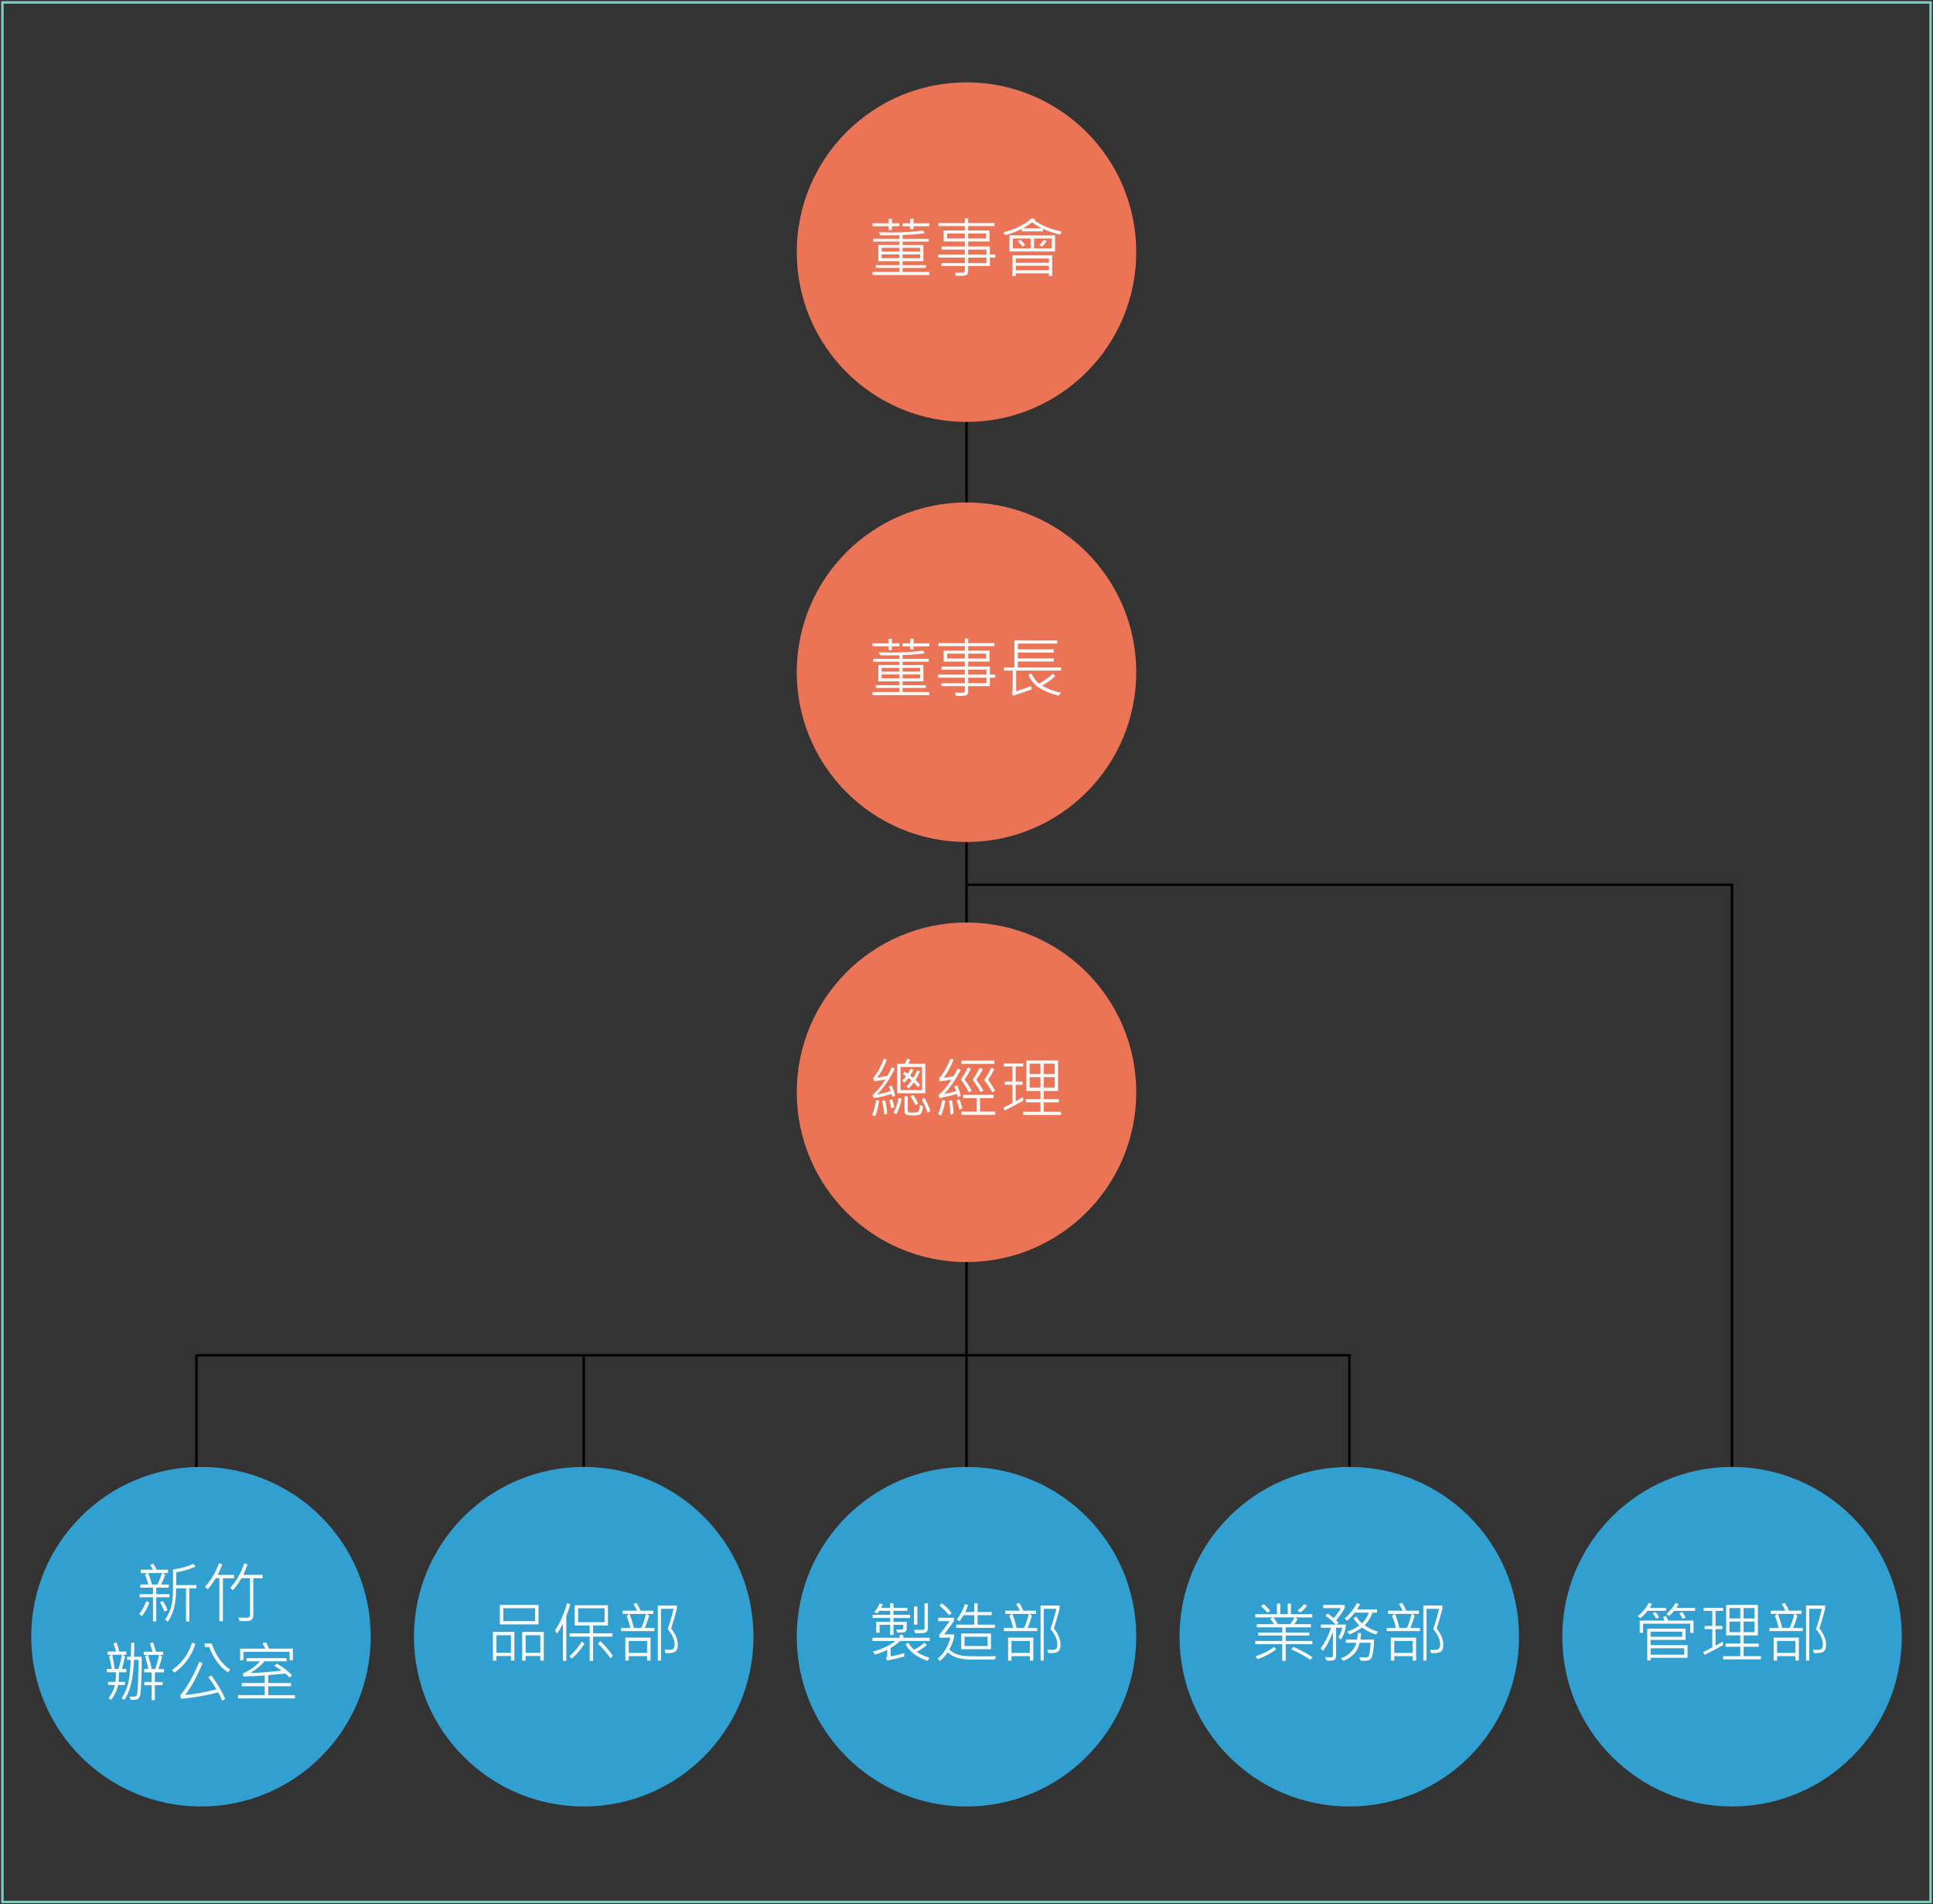 <?xml version="1.0" encoding="utf-8"?>
<!-- Generator: Adobe Illustrator 16.0.0, SVG Export Plug-In . SVG Version: 6.00 Build 0)  -->
<!DOCTYPE svg PUBLIC "-//W3C//DTD SVG 1.1//EN" "http://www.w3.org/Graphics/SVG/1.1/DTD/svg11.dtd">
<svg version="1.1" id="圖層_1" xmlns="http://www.w3.org/2000/svg" xmlns:xlink="http://www.w3.org/1999/xlink" x="0px" y="0px"
	 width="800px" height="788px" viewBox="0 0 800 788" enable-background="new 0 0 800 788" xml:space="preserve">
<rect x="0" y="0" width="800" height="788" fill="#333333" stroke="none"/>
<line fill="none" stroke="#000000" stroke-miterlimit="10" x1="81.3" y1="560.5" x2="81.3" y2="628.5"/>
<line fill="none" stroke="#000000" stroke-miterlimit="10" x1="241.585" y1="560.783" x2="241.585" y2="616.5"/>
<line fill="none" stroke="#000000" stroke-miterlimit="10" x1="558.456" y1="560.783" x2="558.456" y2="633.5"/>
<line fill="none" stroke="#000000" stroke-miterlimit="10" x1="716.829" y1="366.501" x2="716.829" y2="628.5"/>
<line fill="none" stroke="#000000" stroke-miterlimit="10" x1="400" y1="124.333" x2="400" y2="624.5"/>
<line fill="none" stroke="#000000" stroke-miterlimit="10" x1="81.3" y1="560.783" x2="559.095" y2="560.783"/>
<circle fill="#EB7356" cx="400" cy="104.328" r="70.253"/>
<g>
	<path fill="#F7F8F8" d="M372.234,93.625h-3.096v1.554h-1.365v-1.554h-6.666v-1.248h6.666v-1.885h1.365v1.885h3.096V93.625z
		 M384.665,113.809h-23.557v-1.288h11.072v-1.66h-9.707v-1.169h9.707v-1.593h-8.671v-6.772h8.671v-1.341h-10.82v-1.195h10.82V97.33
		c-1.434,0.036-3.059,0.054-4.873,0.054c-1.193,0-2.209-0.009-3.041-0.027l-0.545-1.262c1.888,0.054,3.621,0.08,5.205,0.08
		c4.799,0,9.189-0.261,13.173-0.784l0.6,1.168c-3.438,0.407-6.479,0.633-9.136,0.677v1.554h10.82v1.195h-10.82v1.368h8.604v6.746
		h-8.604v1.593h9.601v1.169h-9.601v1.66h11.102V113.809z M372.182,104.062v-1.514h-7.29v1.514H372.182z M372.182,106.811v-1.541
		h-7.29v1.541H372.182z M384.637,93.625h-6.56v1.222h-1.436v-1.222h-3.188v-1.248h3.188v-1.885h1.436v1.885h6.56V93.625z
		 M380.772,104.062v-1.514h-7.21v1.514H380.772z M380.772,106.837v-1.567h-7.21v1.567H380.772z"/>
	<path fill="#F7F8F8" d="M411.912,106.599h-2.23v3.479h-8.977v2.23c0,0.717-0.225,1.208-0.671,1.474
		c-0.446,0.266-1.409,0.398-2.888,0.398c-0.486,0-0.987-0.017-1.5-0.053l-0.452-1.301l3.426-0.026c0.47,0,0.704-0.244,0.704-0.73
		v-1.992h-9.654v-1.222h9.654v-2.257h-11.127v-1.302h11.127v-2.018h-9.654v-1.301h9.654v-2.02h-8.791v-4.594h8.791v-1.819h-10.929
		v-1.249h10.929v-1.912h1.381v1.912h10.875v1.249h-10.875v1.819h8.816v4.594h-8.816v2.02h8.977v3.319h2.23V106.599L411.912,106.599z
		 M399.324,98.658V96.64h-7.343v2.018H399.324z M408.074,98.658V96.64h-7.369v2.018H408.074z M408.246,105.297v-2.018h-7.541v2.018
		H408.246z M408.246,108.856v-2.257h-7.541v2.257H408.246z"/>
	<path fill="#F7F8F8" d="M439.345,95.803l-0.599,1.301c-2.938-0.708-5.303-1.514-7.091-2.417v1.062h-8.79v-1.035
		c-1.922,1-4.205,1.881-6.854,2.642l-0.729-1.235c4.868-1.257,8.773-3.205,11.727-5.842l1.566,0.464
		c-0.195,0.195-0.338,0.332-0.426,0.412C431,93.297,434.732,94.847,439.345,95.803z M436.664,104.062H417.78v-6.679h18.884V104.062z
		 M435.467,114.233H434.1v-1.142H420.45v1.142h-1.437v-8.591h16.451L435.467,114.233L435.467,114.233z M426.518,102.761v-4.076
		h-7.343v4.076H426.518z M434.1,108.723v-1.766H420.45v1.766H434.1z M434.1,111.791v-1.82H420.45v1.82H434.1z M424.26,101.38
		l-1.008,0.757c-0.604-0.806-1.284-1.576-2.047-2.311l1.035-0.677C422.994,99.751,423.666,100.494,424.26,101.38z M431.006,94.436
		c-1.381-0.717-2.678-1.523-3.891-2.417c-1.188,0.912-2.404,1.718-3.652,2.417H431.006z M435.269,102.761v-4.076h-7.314v4.076
		H435.269z M433.209,99.72c-0.627,0.93-1.31,1.726-2.045,2.391l-1.063-0.757c0.734-0.576,1.394-1.275,1.969-2.099L433.209,99.72z"/>
</g>
<g>
	<circle fill="#EB7356" cx="400" cy="278.148" r="70.253"/>
	<g>
		<path fill="#F7F8F8" d="M372.234,267.446h-3.096V269h-1.365v-1.554h-6.666v-1.248h6.666v-1.886h1.365v1.886h3.096V267.446z
			 M384.665,287.629h-23.557v-1.288h11.072v-1.66h-9.707v-1.168h9.707v-1.594h-8.671v-6.771h8.671v-1.341h-10.82v-1.195h10.82
			v-1.461c-1.434,0.035-3.059,0.053-4.873,0.053c-1.193,0-2.209-0.009-3.041-0.027l-0.545-1.261
			c1.888,0.053,3.621,0.079,5.205,0.079c4.799,0,9.189-0.261,13.173-0.783l0.6,1.168c-3.438,0.407-6.479,0.633-9.136,0.677v1.554
			h10.82v1.195h-10.82v1.368h8.604v6.745h-8.604v1.594h9.601v1.168h-9.601v1.66h11.102V287.629z M372.182,277.883v-1.515h-7.29
			v1.515H372.182z M372.182,280.632v-1.541h-7.29v1.541H372.182z M384.637,267.446h-6.56v1.222h-1.436v-1.222h-3.188v-1.248h3.188
			v-1.886h1.436v1.886h6.56V267.446z M380.772,277.883v-1.515h-7.21v1.515H380.772z M380.772,280.659v-1.567h-7.21v1.567H380.772z"
			/>
		<path fill="#F7F8F8" d="M411.912,280.419h-2.23v3.479h-8.977v2.231c0,0.718-0.225,1.208-0.671,1.475
			c-0.446,0.265-1.409,0.398-2.888,0.398c-0.486,0-0.987-0.018-1.5-0.053l-0.452-1.301l3.426-0.026c0.47,0,0.704-0.243,0.704-0.731
			v-1.992h-9.654v-1.222h9.654v-2.257h-11.127v-1.301h11.127V277.1h-9.654v-1.301h9.654v-2.019h-8.791v-4.594h8.791v-1.819h-10.929
			v-1.249h10.929v-1.912h1.381v1.912h10.875v1.249h-10.875v1.819h8.816v4.594h-8.816v2.019h8.977v3.319h2.23V280.419
			L411.912,280.419z M399.324,272.479v-2.018h-7.343v2.018H399.324z M408.074,272.479v-2.018h-7.369v2.018H408.074z
			 M408.246,279.118V277.1h-7.541v2.018H408.246z M408.246,282.676v-2.257h-7.541v2.257H408.246z"/>
		<path fill="#F7F8F8" d="M439.16,277.484h-18.604v8.485c1.777-0.514,3.827-1.204,6.146-2.072l0.332,1.355
			c-2.779,1.044-5.395,1.916-7.834,2.615l-0.521-1.434c0.293-0.15,0.438-0.363,0.438-0.637v-8.313h-3.625v-1.314h4.327v-11.194
			h17.729v1.328h-16.276v2.39h14.847v1.341h-14.847v2.39h14.847v1.301h-14.847v2.444h17.888V277.484L439.16,277.484z
			 M439.026,286.567l-0.8,1.301c-2.938-0.699-5.495-1.69-7.675-2.974c-2.178-1.283-3.833-3.165-4.967-5.644l1.248-0.57
			c0.982,1.876,2.055,3.262,3.214,4.155c1.866-0.974,3.763-2.323,5.685-4.049l1.034,0.929c-1.28,1.266-3.099,2.599-5.441,3.997
			C433.521,284.996,436.086,285.948,439.026,286.567z"/>
	</g>
</g>
<g>
	<circle fill="#EB7356" cx="400" cy="451.968" r="70.253"/>
	<g>
		<path fill="#F7F8F8" d="M363.855,455.434c-0.318,2.329-0.847,4.479-1.58,6.44l-1.303-0.451c0.778-2.099,1.299-4.195,1.556-6.294
			L363.855,455.434z M370.496,453.455l-1.144,0.426c-0.069-0.311-0.197-0.708-0.386-1.195c-2.521,0.779-4.979,1.358-7.369,1.739
			l-0.489-1.328c1.886-1.594,3.646-3.729,5.283-6.413c-1.698,0.341-3.253,0.58-4.659,0.729l-0.427-1.301
			c1.699-1.938,3.195-4.639,4.488-8.087l1.248,0.386c-1.143,3.098-2.492,5.591-4.05,7.476c1.187-0.142,2.604-0.394,4.262-0.757
			c0.665-1.089,1.279-2.267,1.847-3.532l1.263,0.545c-2.268,4.598-4.714,8.152-7.345,10.68c1.56-0.239,3.396-0.7,5.513-1.382
			c-0.089-0.441-0.314-1.052-0.679-1.818l1.144-0.545C369.659,450.534,370.159,451.995,370.496,453.455z M367.176,460.879
			l-1.328,0.265c-0.018-1.638-0.292-3.514-0.821-5.63l1.286-0.292C366.8,456.931,367.086,458.815,367.176,460.879z M370.137,458.156
			l-1.272,0.438c-0.188-1.098-0.475-2.212-0.862-3.345l1.222-0.439C369.609,455.846,369.915,456.961,370.137,458.156z
			 M373.19,454.678c-0.574,2.629-1.313,4.74-2.204,6.333l-1.194-0.623c1.008-1.855,1.704-3.883,2.084-6.065L373.19,454.678z
			 M382.952,452.367h-11.646v-12.19h3.135c0.397-0.743,0.742-1.439,1.034-2.098l1.224,0.385c-0.223,0.646-0.476,1.218-0.757,1.713
			h7.012L382.952,452.367L382.952,452.367z M381.596,451.052v-9.547H372.7v9.547H381.596z M380.8,448.848l-0.811,1.014
			c-0.69-0.801-1.279-1.434-1.769-1.898c-0.674,0.84-1.381,1.637-2.125,2.39l-0.956-0.78c0.808-0.844,1.507-1.659,2.1-2.456
			c-0.424-0.442-0.832-0.783-1.223-1.022c-0.39,0.531-0.95,1.164-1.688,1.898l-0.929-0.876c0.434-0.394,0.96-0.987,1.58-1.793
			c-0.452-0.38-0.878-0.688-1.274-0.916l0.677-1.035c0.438,0.256,0.888,0.544,1.354,0.863c0.416-0.646,0.806-1.333,1.169-2.063
			l1.115,0.521c-0.268,0.606-0.691,1.382-1.274,2.311c0.406,0.313,0.806,0.643,1.194,0.995c0.608-0.938,1.182-1.996,1.713-3.172
			l1.089,0.49c-0.442,1.112-1.049,2.293-1.819,3.528C379.317,447.232,379.94,447.9,380.8,448.848z M382.021,457.771
			c-0.055,0.82-0.192,1.551-0.42,2.179c-0.226,0.629-0.556,1.056-0.987,1.282c-0.437,0.225-1.271,0.339-2.512,0.339
			c-1.673,0-2.72-0.135-3.14-0.396c-0.421-0.262-0.632-0.8-0.632-1.614v-5.944h1.382v6.095c0,0.301,0.163,0.482,0.491,0.544
			c0.328,0.063,0.872,0.093,1.633,0.093c1.063,0,1.73-0.087,2.005-0.258c0.274-0.174,0.48-0.517,0.618-1.029
			c0.137-0.514,0.224-1.147,0.259-1.908L382.021,457.771z M379.99,456.682l-1.145,0.546c-0.727-1.521-1.426-2.732-2.098-3.639
			l1.248-0.545C378.882,454.31,379.546,455.522,379.99,456.682z M385.047,459.644l-1.168,0.854
			c-0.549-1.735-1.341-3.576-2.376-5.523l1.114-0.811C383.671,456.188,384.482,458.015,385.047,459.644z"/>
		<path fill="#F7F8F8" d="M391.25,455.434c-0.443,2.51-1.036,4.572-1.779,6.202l-1.248-0.625c0.646-1.514,1.228-3.475,1.738-5.882
			L391.25,455.434z M397.636,453.455l-1.247,0.479c-0.098-0.514-0.188-0.93-0.277-1.248c-2.685,0.744-5.111,1.315-7.29,1.717
			l-0.491-1.169c2.081-1.867,3.887-4.04,5.418-6.521c-1.505,0.283-3.12,0.544-4.847,0.784l-0.318-1.248
			c2.018-2.355,3.594-5.068,4.727-8.141l1.344,0.354c-0.896,2.452-2.249,4.944-4.063,7.479c1.124-0.136,2.456-0.345,3.997-0.624
			c0.566-0.854,1.15-1.898,1.753-3.146l1.328,0.521c-2.259,4.188-4.542,7.502-6.854,9.942c1.587-0.311,3.204-0.699,4.86-1.169
			c-0.151-0.549-0.412-1.182-0.783-1.896l1.248-0.491C396.924,450.8,397.424,452.261,397.636,453.455z M394.583,460.879
			l-1.328,0.265c0.026-1.739-0.146-3.646-0.519-5.71l1.223-0.234C394.445,457.461,394.653,459.355,394.583,460.879z
			 M398.261,458.674l-1.193,0.465c-0.292-1.389-0.683-2.677-1.168-3.86l1.142-0.469C397.587,456.04,397.996,457.328,398.261,458.674
			z M402.178,451.411l-1.193,0.57c-1.025-1.978-2.158-3.74-3.397-5.302c1.283-1.842,2.288-3.51,3.015-5.006l1.273,0.491
			c-0.797,1.656-1.689,3.16-2.683,4.515C400.306,448.108,401.302,449.685,402.178,451.411z M411.912,461.303h-14.037v-1.354h6.281
			v-5.55h-5.538v-1.385h12.614v1.385H405.6v5.55h6.311v1.354H411.912z M411.58,440.204h-13.678v-1.355h13.678V440.204z
			 M407.012,451.251l-1.193,0.677c-0.911-1.753-2.012-3.465-3.293-5.139c1.271-1.841,2.229-3.465,2.865-4.872l1.385,0.438
			c-0.743,1.45-1.645,2.923-2.696,4.407C405.184,448.241,406.162,449.737,407.012,451.251z M411.832,451.305l-1.195,0.65
			c-0.9-1.718-2.018-3.413-3.346-5.086c1.203-1.743,2.184-3.421,2.936-5.032l1.327,0.491c-0.851,1.655-1.718,3.134-2.603,4.436
			C410.225,448.561,411.186,450.074,411.832,451.305z"/>
		<path fill="#F7F8F8" d="M423.529,455.434c-1.966,1.125-4.531,2.483-7.701,4.077l-0.598-1.191c1.662-0.801,2.926-1.447,3.783-1.951
			v-7.521h-3.158v-1.328h3.158v-6.227h-3.601v-1.275h8.112v1.275h-3.159v6.227h2.828v1.328h-2.828v6.772
			c0.93-0.46,1.918-1.014,2.961-1.66L423.529,455.434z M439.16,461.356h-15.671v-1.328h7.104v-3.895h-6.064v-1.354h6.064v-3.35
			h-5.842v-12.642h13.158v12.642h-5.938v3.35h6.255v1.354h-6.255v3.895h7.188v1.328H439.16z M430.594,444.399v-4.275h-4.461v4.275
			H430.594z M430.594,450.057v-4.33h-4.461v4.33H430.594z M436.517,444.399v-4.275h-4.542v4.275H436.517z M436.517,450.057v-4.33
			h-4.542v4.33H436.517z"/>
	</g>
</g>
<circle fill="#31A0D1" cx="716.829" cy="677.236" r="70.252"/>
<path fill="#F7F8F8" d="M689.528,666.533h-7.621c-0.896,1.115-1.893,2.139-2.988,3.064l-1.088-0.859
	c1.93-1.576,3.436-3.428,4.516-5.553l1.326,0.546c-0.189,0.416-0.492,0.94-0.891,1.579h6.746V666.533z M700.896,675.643h-1.365
	v-3.781h-19.521v3.758h-1.381v-5.063h10.25c-0.088-0.372-0.305-0.872-0.65-1.5l1.225-0.448c0.373,0.593,0.66,1.24,0.863,1.948
	h10.582v5.086H700.896z M698.425,685.973h-15.283v1.116h-1.42v-13.187h15.906v4.674h-14.486v2.15h15.283V685.973z M696.22,677.275
	v-2.101h-13.078v2.101H696.22z M697.032,684.672v-2.644H683.14v2.644H697.032z M686.7,669.229l-1.248,0.546
	c-0.326-0.655-0.836-1.407-1.527-2.26l1.227-0.489C685.802,667.777,686.321,668.512,686.7,669.229z M701.546,666.561h-8.697
	c-0.594,0.72-1.281,1.428-2.068,2.124l-1.115-0.797c1.957-1.876,3.201-3.426,3.73-4.646l1.326,0.52
	c-0.223,0.461-0.521,0.972-0.9,1.526h7.729L701.546,666.561L701.546,666.561z M697.575,669.389l-1.195,0.464
	c-0.619-1.177-1.084-1.965-1.393-2.36l1.285-0.465C696.823,667.83,697.257,668.618,697.575,669.389z"/>
<path fill="#F7F8F8" d="M713.165,680.701c-1.967,1.125-4.533,2.48-7.701,4.077l-0.598-1.194c1.664-0.798,2.926-1.447,3.781-1.951
	v-7.518h-3.158v-1.328h3.158v-6.229h-3.6v-1.272h8.113v1.272h-3.16v6.229h2.828v1.328h-2.828v6.771
	c0.928-0.46,1.918-1.014,2.961-1.657L713.165,680.701z M728.794,686.624h-15.668v-1.328h7.102v-3.892h-6.063v-1.354h6.063v-3.347
	h-5.842V664.06h13.16v12.645h-5.936v3.347h6.254v1.354h-6.254v3.892h7.184V686.624z M720.229,669.667v-4.275h-4.463v4.275H720.229z
	 M720.229,675.324v-4.33h-4.463v4.33H720.229z M726.147,669.667v-4.275h-4.537v4.275H726.147z M726.147,675.324v-4.33h-4.537v4.33
	H726.147z"/>
<path fill="#F7F8F8" d="M746.095,674.912H732.3v-1.341h3.813c-0.328-1.532-0.854-3.188-1.58-4.968l1.063-0.798h-2.723v-1.354h6.016
	c-0.291-0.734-0.801-1.65-1.523-2.749l1.271-0.49c0.594,0.805,1.17,1.886,1.729,3.239h5.271v1.354h-2.75l1.035,0.72
	c-0.504,1.788-1.109,3.471-1.818,5.046h3.996L746.095,674.912L746.095,674.912z M744.489,687.115h-1.449v-1.818h-7.58v1.818h-1.422
	v-9.508h10.451V687.115z M743.04,683.915v-4.927h-7.58v4.927H743.04z M742.577,667.809h-6.799c0.797,2.001,1.391,3.924,1.777,5.766
	h3.096C741.448,671.925,742.091,670.004,742.577,667.809z M753.001,673.85c1.84,2.27,2.76,4.537,2.76,6.813
	c0,1.178-0.271,2.035-0.828,2.575c-0.553,0.541-1.67,0.812-3.354,0.812c-0.291,0-0.59-0.009-0.891-0.022l-0.387-1.448
	c0.424,0.054,0.938,0.08,1.541,0.08c0.787,0,1.318-0.049,1.592-0.146c0.275-0.099,0.512-0.311,0.697-0.639
	c0.189-0.326,0.285-0.806,0.285-1.434c0-2.021-0.955-4.138-2.867-6.351c0.957-2.718,1.773-5.516,2.455-8.393H748.8v21.418h-1.328
	V664.33h7.893v1.367C754.62,668.592,753.833,671.309,753.001,673.85z"/>
<circle fill="#31A0D1" cx="83.171" cy="677.236" r="70.252"/>
<g>
	<path fill="#F7F8F8" d="M61.872,663.111c-0.85,2.158-1.881,4.021-3.094,5.577l-1.194-0.823c1.018-1.223,2.031-3.017,3.04-5.377
		L61.872,663.111z M70.172,660.935h-5.498v9.985H63.32v-9.985h-5.551v-1.302h5.551v-2.669h-5.245v-1.354h3.319
		c-0.159-0.854-0.633-2.196-1.421-4.037l0.957-0.65h-2.67v-1.407h5.006c-0.266-0.629-0.646-1.28-1.143-1.965l1.302-0.567
		c0.434,0.593,0.899,1.438,1.396,2.532h4.754v1.407h-2.178l1.009,0.625c-0.328,1-0.89,2.354-1.688,4.063h3.16v1.354h-5.205v2.67
		h5.498V660.935L70.172,660.935z M66.984,650.922h-5.656c0.726,1.771,1.244,3.334,1.554,4.688h2.283
		C65.935,654.088,66.542,652.524,66.984,650.922z M69.361,666.153l-1.261,0.756c-0.417-1.105-1.04-2.393-1.873-3.854l1.143-0.646
		C68.131,663.56,68.795,664.808,69.361,666.153z M81.3,657.229h-2.936v13.718H76.97v-13.718h-4.051
		c0,6.063-1.15,10.661-3.452,13.798l-1.142-0.876c1.177-1.753,2.016-3.542,2.517-5.366c0.499-1.823,0.749-4.229,0.749-7.226v-8.15
		c3.427-0.47,6.215-1.243,8.366-2.323l1.062,1.116c-2.407,1.114-5.099,1.906-8.072,2.376v5.299H81.3V657.229z"/>
	<path fill="#F7F8F8" d="M96.875,653.047h-4.621v17.754H90.78v-17.754h-1.487c-0.903,1.513-2.01,3.026-3.319,4.541l-1.169-1.036
		c2.514-2.629,4.452-5.882,5.816-9.759l1.394,0.518c-0.699,1.764-1.336,3.204-1.912,4.328h6.772V653.047z M108.706,653.047h-3.863
		v15.47c0,0.576-0.153,1.052-0.459,1.42c-0.305,0.372-0.655,0.608-1.05,0.712c-0.394,0.104-1.245,0.152-2.555,0.152
		c-0.576,0-1.107-0.019-1.594-0.054l-0.544-1.461c1.336,0.069,2.43,0.104,3.279,0.104c1.009,0,1.514-0.359,1.514-1.088v-15.259
		h-3.479c-1.088,1.877-2.279,3.537-3.571,4.979l-1.089-1.01c2.541-2.842,4.466-6.224,5.776-10.146l1.381,0.438
		c-0.328,1.021-0.907,2.462-1.74,4.329h7.994V653.047z"/>
	<path fill="#F7F8F8" d="M52.311,684.724h-1.447l0.876,0.651c-0.451,2.178-0.88,3.904-1.287,5.179h1.858v1.384h-3.054
		c0,1.603-0.053,2.925-0.159,3.97h2.642v1.302h-2.827c-0.487,2.239-1.47,4.316-2.949,6.229l-1.062-0.782
		c1.363-1.798,2.244-3.612,2.643-5.444h-2.802v-1.302h3.054c0.151-1.16,0.213-2.481,0.186-3.969h-3.757v-1.385h1.991
		c-0.247-1.651-0.602-3.382-1.062-5.178l0.929-0.651H44.53v-1.354h3.479c-0.266-1.071-0.62-2.188-1.063-3.347l1.274-0.438
		c0.442,1.101,0.832,2.357,1.169,3.783h2.921L52.311,684.724L52.311,684.724z M50.453,684.724h-3.997
		c0.407,1.889,0.753,3.83,1.035,5.83h1.554C49.647,688.554,50.116,686.609,50.453,684.724z M58.645,685.521
		c0.045,2.844-0.006,6.089-0.152,9.733c-0.146,3.646-0.289,5.742-0.432,6.286c-0.142,0.545-0.416,0.989-0.823,1.334
		c-0.407,0.347-1.169,0.519-2.284,0.519c-0.273,0-0.566-0.013-0.876-0.038L53.613,702c0.496,0.035,0.911,0.054,1.248,0.054
		c0.708,0,1.155-0.061,1.341-0.18c0.186-0.12,0.332-0.273,0.438-0.466c0.106-0.189,0.208-0.934,0.306-2.227
		c0.098-1.291,0.184-3.063,0.259-5.315s0.126-4.604,0.153-7.044h-1.899c-0.257,7.675-1.589,13.192-3.996,16.56l-1.143-0.704
		c1.106-1.559,1.974-3.482,2.603-5.779c0.628-2.301,1.014-5.654,1.155-10.072h-1.474v-1.302h1.5c0.124-2.181,0.186-4.12,0.186-5.829
		h1.302c0,2.25-0.044,4.188-0.133,5.829L58.645,685.521L58.645,685.521z M67.86,691.989h-3.758v3.969h3.215v1.343h-3.215v6.188
		h-1.354v-6.188h-3.041v-1.343h3.041v-3.969h-3.067v-1.382h1.713c-0.381-1.8-0.828-3.514-1.341-5.143l0.902-0.664h-1.474v-1.354
		h3.652c-0.585-1.947-0.957-3.116-1.116-3.505l1.302-0.358c0.203,0.462,0.619,1.748,1.248,3.863h2.987v1.354h-1.487l1.035,0.69
		c-0.425,1.731-0.934,3.438-1.526,5.109h2.283L67.86,691.989L67.86,691.989z M65.843,684.804h-4.567
		c0.61,1.956,1.119,3.895,1.526,5.807h1.421C64.905,688.536,65.444,686.601,65.843,684.804z"/>
	<path fill="#F7F8F8" d="M80.888,680.209c-1.603,4.948-4.484,8.921-8.645,11.911l-1.089-1.087c3.992-2.709,6.764-6.48,8.313-11.313
		L80.888,680.209z M93.236,703.01l-1.274,0.729c-0.566-1.398-1.129-2.55-1.687-3.452c-5.134,1.327-10.238,2.213-15.311,2.655
		l-0.412-1.385c2.772-3.258,5.419-7.917,7.941-13.979l1.381,0.597c-2.293,5.444-4.691,9.827-7.197,13.146
		c3.506-0.248,7.8-1.021,12.881-2.313c-0.814-1.44-1.921-3.119-3.319-5.03l1.261-0.741C90.014,696.697,91.927,699.956,93.236,703.01
		z M95.269,690.819l-0.916,1.192c-3.258-2.124-5.861-5.622-7.809-10.486h-1.819v-1.479h2.936
		C89.253,684.963,91.789,688.554,95.269,690.819z"/>
	<path fill="#F7F8F8" d="M122.091,702.783H98.508v-1.354h11.048v-3.678h-9.521v-1.354h9.521v-3.108
		c-3.398,0.229-6.329,0.367-8.79,0.411l-0.292-1.273c2.55-1.023,4.939-2.691,7.17-5.006h-5.656v-1.327h16.651v1.327h-9.149
		c-1.522,1.81-3.479,3.411-5.869,4.818c3.541-0.063,7.83-0.39,12.867-0.981c-0.771-0.619-1.766-1.271-2.987-1.965l1.102-0.942
		c2.709,1.62,4.798,3.23,6.268,4.834l-1.063,0.956c-0.505-0.585-1.075-1.139-1.713-1.66l-7.078,0.65v3.271h9.442v1.354h-9.442v3.679
		h11.075L122.091,702.783L122.091,702.783z M121.214,687.008h-1.381v-3.506h-19.067v3.506h-1.382v-4.834h10.358
		c-0.134-0.381-0.505-1.115-1.116-2.204l1.408-0.463c0.442,0.717,0.89,1.604,1.341,2.667h9.839V687.008L121.214,687.008z"/>
</g>
<circle fill="#31A0D1" cx="400" cy="677.237" r="70.253"/>
<g>
	<path fill="#F7F8F8" d="M384.77,679.016h-12.229c-1.16,1.08-2.475,2.032-3.943,2.854v3.506c1.902-0.318,3.787-0.771,5.656-1.354
		v1.405c-2.639,0.733-5.021,1.287-7.158,1.659l-0.463-1.247c0.361-0.148,0.543-0.423,0.543-0.812v-2.313
		c-1.979,0.945-3.693,1.589-5.14,1.926l-0.757-1.302c3.577-0.867,6.656-2.311,9.242-4.329h-9.439v-1.327h11.512
		c-0.133-0.257-0.306-0.564-0.519-0.931l1.302-0.519c0.223,0.39,0.465,0.871,0.73,1.445h10.66L384.77,679.016L384.77,679.016z
		 M376.644,669.495h-6.853v1.555h5.457v2.986c0,0.347-0.138,0.673-0.41,0.98c-0.272,0.313-0.563,0.468-0.863,0.468l-2.67,0.078
		l-0.424-1.326c0.379,0.022,0.772,0.039,1.182,0.039c0.843,0,1.349-0.052,1.521-0.146c0.172-0.099,0.258-0.273,0.258-0.531v-1.271
		h-4.051v4.192h-1.42v-4.192h-4.316v3.237h-1.444v-4.516h5.764v-1.555h-7.237v-1.301h7.237v-1.661h-4.462
		c-0.204,0.354-0.476,0.709-0.813,1.063l-1.301-0.598c1.009-1.036,1.771-2.225,2.283-3.562l1.301,0.428
		c-0.282,0.616-0.518,1.093-0.703,1.42h3.691V663.4h1.42v1.885h5.737v1.248h-5.737v1.661h6.854L376.644,669.495L376.644,669.495z
		 M384.717,686.001l-0.838,1.235c-4.584-1.604-7.635-3.918-9.146-6.945l1.261-0.52c0.585,1.035,1.348,1.979,2.284,2.827
		c1.762-0.864,3.174-1.816,4.233-2.854l1.09,0.903c-0.857,0.841-2.243,1.793-4.154,2.854
		C380.631,684.372,382.389,685.204,384.717,686.001z M379.684,672.271h-1.434v-7.58h1.434V672.271z M384.041,673.903
		c0,0.652-0.254,1.152-0.758,1.501c-0.505,0.346-2.031,0.479-4.582,0.396l-0.425-1.408c1.594,0,2.654,0.008,3.187,0.017
		c0.533,0.009,0.861-0.072,0.989-0.245c0.13-0.172,0.19-0.339,0.19-0.498V663.4h1.396L384.041,673.903L384.041,673.903z"/>
	<path fill="#F7F8F8" d="M412.098,685.271l-0.267,1.396c-0.912,0.019-4.166,0.025-9.761,0.025c-4.612,0-7.889-0.999-9.825-3
		c-1.089,1.521-2.139,2.722-3.146,3.598l-1.063-0.955c2.53-2.063,4.298-4.962,5.298-8.697h-4.567v-1.263
		c1.247-1.505,2.655-3.358,4.225-5.563h-4.739v-1.423h6.561v1.423c-0.787,1.112-2.146,2.941-4.075,5.481h4.103v1.341
		c-0.479,1.789-1.123,3.428-1.938,4.914c0.929,0.896,1.938,1.536,3.025,1.935c1.089,0.394,2.232,0.638,3.435,0.729
		c1.196,0.094,3.628,0.14,7.28,0.14C409.366,685.35,411.188,685.323,412.098,685.271z M393.853,667.464l-1.063,0.941
		c-1.133-1.486-2.466-2.828-3.996-4.022l0.982-1.011C391.484,664.667,392.842,666.029,393.853,667.464z M411.777,673.572h-16.055
		v-1.328h7.489v-3.918h-4.383c-0.813,1.258-1.386,2.104-1.713,2.537l-1.169-0.743c1.485-1.858,2.604-3.979,3.347-6.36l1.328,0.309
		c-0.363,1.192-0.734,2.173-1.115,2.935h3.705v-3.599h1.381V667h5.869v1.327h-5.869v3.918h7.186V673.572L411.777,673.572z
		 M410.146,682.415H397.77v-6.521h12.378L410.146,682.415L410.146,682.415z M408.725,681.087v-3.812h-9.532v3.812H408.725z"/>
	<path fill="#F7F8F8" d="M429.267,674.913H415.47v-1.341h3.813c-0.328-1.532-0.854-3.188-1.58-4.966l1.063-0.8h-2.724v-1.354h6.017
		c-0.292-0.733-0.803-1.649-1.524-2.748l1.272-0.49c0.596,0.808,1.168,1.889,1.729,3.238h5.271v1.354h-2.748l1.034,0.72
		c-0.505,1.788-1.106,3.47-1.815,5.046h3.994L429.267,674.913L429.267,674.913z M427.66,687.116h-1.446v-1.818h-7.584v1.818h-1.42
		v-9.508h10.45V687.116L427.66,687.116z M426.214,683.916v-4.926h-7.584v4.926H426.214z M425.747,667.81h-6.798
		c0.797,2,1.39,3.924,1.777,5.766h3.097C424.619,671.925,425.261,670.005,425.747,667.81z M436.173,673.852
		c1.842,2.269,2.762,4.536,2.762,6.813c0,1.178-0.273,2.035-0.827,2.576c-0.557,0.54-1.674,0.811-3.354,0.811
		c-0.292,0-0.589-0.01-0.89-0.023l-0.388-1.448c0.428,0.055,0.938,0.08,1.539,0.08c0.788,0,1.318-0.049,1.597-0.146
		c0.271-0.098,0.507-0.311,0.694-0.638c0.189-0.328,0.284-0.806,0.284-1.435c0-2.021-0.954-4.137-2.866-6.35
		c0.956-2.719,1.773-5.516,2.456-8.394h-5.205v21.419h-1.326V664.33h7.889v1.368C437.791,668.593,437.003,671.31,436.173,673.852z"
		/>
</g>
<circle fill="#31A0D1" cx="558.415" cy="677.236" r="70.252"/>
<g>
	<path fill="#F7F8F8" d="M543.159,680.344h-11.037v6.917h-1.445v-6.917h-11.182v-1.354h11.182v-2.23h-9.981v-1.271h9.981v-2.125
		H520.12v-1.327h7.104c-0.44-0.788-0.948-1.496-1.524-2.124l1.034-0.65H519.5v-1.368h8.975v-4.396h1.396v4.396h3.063v-4.396h1.355
		v4.396h8.814v1.368h-7.076l0.979,0.678c-0.311,0.684-0.762,1.384-1.354,2.101h6.879v1.327h-10.412v2.125h9.762v1.271h-9.762v2.23
		h11.037v1.354h-0.001L543.159,680.344L543.159,680.344z M528.259,682.415c-2,1.576-4.594,2.962-7.777,4.156l-0.901-1.194
		c3.426-1.224,5.973-2.519,7.646-3.891L528.259,682.415z M525.696,666.586l-1.195,0.703c-0.664-0.877-1.553-1.788-2.668-2.735
		l1.234-0.85C524.13,664.688,525.007,665.648,525.696,666.586z M535.683,669.256h-8.614c0.831,1.145,1.428,2.065,1.791,2.774h5.11
		C534.837,670.907,535.407,669.981,535.683,669.256z M543.185,685.709l-0.811,1.114c-2.779-1.809-5.426-3.239-7.939-4.304
		l0.813-1.09C538.308,682.761,540.954,684.186,543.185,685.709z M540.979,664.383c-0.75,1.063-1.668,2.005-2.746,2.826l-1.248-0.701
		c1.213-1.036,2.119-1.954,2.723-2.75L540.979,664.383z"/>
	<path fill="#F7F8F8" d="M557.034,672.19c-0.125,2.316-0.832,4.4-2.125,6.253l-1.035-0.98c0.777-1.179,1.324-2.479,1.633-3.918
		h-2.537v11.938c0,0.354-0.143,0.724-0.432,1.105c-0.285,0.385-1.021,0.577-2.197,0.577c-0.451,0-0.867-0.026-1.248-0.079
		l-0.797-1.461c1.15,0.089,2.051,0.134,2.697,0.134c0.133,0,0.271-0.064,0.426-0.2c0.148-0.133,0.227-0.267,0.227-0.396v-9.813
		c-1.319,3.329-2.694,5.93-4.131,7.795l-0.93-1.09c1.594-2.068,3.035-4.906,4.328-8.512h-4.223v-1.354h6.014
		c-1.133-1.304-2.525-2.521-4.186-3.663l0.995-0.903c0.646,0.439,1.472,1.074,2.457,1.896c1.257-1.435,2.252-2.801,2.986-4.104
		h-7.315v-1.354h8.87v1.354c-0.895,1.646-2.059,3.313-3.491,5.007l0.932,1.036l-0.836,0.729h3.918V672.19L557.034,672.19z
		 M568.718,678.418c-0.053,1.852-0.195,3.521-0.436,5.008c-0.241,1.487-0.48,2.387-0.729,2.693c-0.243,0.31-0.549,0.578-0.916,0.805
		c-0.362,0.229-1.53,0.312-3.5,0.246l-0.646-1.461c0.559,0.043,1.164,0.065,1.813,0.065c0.992,0,1.584-0.051,1.773-0.146
		c0.19-0.099,0.34-0.242,0.445-0.434c0.104-0.188,0.229-0.789,0.372-1.802c0.142-1.009,0.269-2.218,0.386-3.625h-4.543
		c-0.765,3.496-3.011,5.992-6.746,7.488l-1.035-1.115c1.496-0.46,2.853-1.283,4.064-2.478c1.213-1.189,1.985-2.488,2.321-3.896
		h-4.313v-1.354h4.646c0.135-0.718,0.213-1.624,0.24-2.722l1.367,0.053c0,0.664-0.076,1.555-0.229,2.669L568.718,678.418
		L568.718,678.418z M570.327,675.124l-0.785,1.224c-2.09-0.619-4.039-1.589-5.854-2.905c-1.699,1.258-3.439,2.208-5.222,2.854
		l-0.955-1.169c1.707-0.513,3.396-1.37,5.062-2.574c-1.115-1.112-1.932-2.125-2.443-3.025l1.195-0.68
		c0.619,1.07,1.391,2.017,2.311,2.828c1.24-1.063,2.199-2.521,2.881-4.383H560.7c-1.16,1.47-2.225,2.585-3.188,3.348l-1.049-0.97
		c2.021-1.594,3.722-3.728,5.111-6.396l1.354,0.517c-0.321,0.673-0.752,1.393-1.271,2.151h8.258v1.354h-1.924
		c-0.709,2.106-1.779,3.854-3.213,5.231C566.448,673.699,568.3,674.566,570.327,675.124z"/>
	<path fill="#F7F8F8" d="M587.681,674.912h-13.795v-1.34h3.812c-0.328-1.532-0.854-3.188-1.578-4.97l1.063-0.797h-2.723v-1.354
		h6.016c-0.293-0.734-0.803-1.651-1.524-2.75l1.271-0.49c0.595,0.807,1.17,1.887,1.729,3.24h5.27v1.354h-2.748l1.035,0.721
		c-0.504,1.786-1.107,3.47-1.816,5.046h3.994v1.34H587.681z M586.075,687.116h-1.449v-1.819h-7.58v1.819h-1.422v-9.508h10.451
		V687.116z M584.626,683.915v-4.926h-7.58v4.926H584.626z M584.163,667.809h-6.799c0.797,2.001,1.389,3.925,1.774,5.767h3.097
		C583.032,671.925,583.677,670.004,584.163,667.809z M594.585,673.851c1.842,2.269,2.764,4.537,2.764,6.813
		c0,1.179-0.274,2.036-0.83,2.576c-0.553,0.541-1.67,0.811-3.352,0.811c-0.293,0-0.59-0.01-0.896-0.023l-0.386-1.447
		c0.427,0.055,0.939,0.08,1.541,0.08c0.789,0,1.32-0.05,1.595-0.146c0.274-0.098,0.51-0.311,0.696-0.638
		c0.189-0.328,0.285-0.806,0.285-1.435c0-2.021-0.955-4.137-2.867-6.35c0.955-2.719,1.773-5.516,2.455-8.394h-5.205v21.42h-1.328
		V664.33h7.892v1.366C596.206,668.592,595.417,671.309,594.585,673.851z"/>
</g>
<circle fill="#31A0D1" cx="241.586" cy="677.237" r="70.253"/>
<g>
	<path fill="#F7F8F8" d="M212.891,687.146h-1.407v-1.928h-6.016v1.928h-1.46v-11.91h8.883V687.146L212.891,687.146z
		 M211.456,683.837v-7.184h-5.988v7.184H211.456z M222.875,672.139h-16.013v-8.069h16.013V672.139z M221.455,670.785v-5.338h-13.158
		v5.338H221.455z M225.054,687.146h-1.447v-1.928h-6.055v1.928h-1.447v-11.91h8.949V687.146z M223.606,683.837v-7.184h-6.055v7.184
		H223.606z"/>
	<path fill="#F7F8F8" d="M236.034,663.787c-0.186,0.718-0.509,1.714-0.969,2.987l-0.69,1.887v18.576h-1.406v-15.353
		c-0.887,1.673-1.684,3.045-2.392,4.116l-0.93-1.313c2.055-2.968,3.731-6.745,5.033-11.343L236.034,663.787z M241.919,680.159
		c-1.789,2.709-3.561,4.759-5.313,6.146l-0.982-0.979c1.896-1.61,3.62-3.634,5.18-6.067L241.919,680.159z M253.471,677.225h-8.021
		v10.065h-1.421v-10.065h-8.313v-1.395h8.313v-3.229h-6.201v-8.38h13.796v8.38h-6.174v3.229h8.021V677.225z M250.203,671.212v-5.711
		h-10.929v5.711H250.203z M253.656,685.166l-0.996,1.01c-1.486-2.179-3.23-4.2-5.23-6.065l1.089-1.036
		C250.826,681.408,252.54,683.439,253.656,685.166z"/>
	<path fill="#F7F8F8" d="M270.853,674.914h-13.797v-1.341h3.811c-0.327-1.532-0.854-3.188-1.579-4.966l1.063-0.8h-2.722v-1.354
		h6.015c-0.292-0.735-0.801-1.651-1.527-2.75l1.275-0.49c0.594,0.81,1.168,1.886,1.727,3.24h5.271v1.354h-2.749l1.036,0.72
		c-0.505,1.789-1.111,3.471-1.819,5.046h3.997L270.853,674.914L270.853,674.914z M269.244,687.117h-1.446v-1.818h-7.582v1.818
		h-1.421v-9.508h10.449V687.117L269.244,687.117z M267.798,683.919v-4.928h-7.582v4.928H267.798z M267.332,667.811h-6.798
		c0.797,2.001,1.391,3.925,1.778,5.766h3.095C266.204,671.928,266.847,670.006,267.332,667.811z M277.757,673.854
		c1.842,2.268,2.762,4.535,2.762,6.813c0,1.179-0.276,2.036-0.829,2.576c-0.554,0.54-1.671,0.811-3.354,0.811
		c-0.292,0-0.589-0.009-0.889-0.022l-0.386-1.448c0.426,0.053,0.938,0.08,1.54,0.08c0.788,0,1.319-0.049,1.594-0.146
		c0.275-0.097,0.507-0.311,0.697-0.638c0.189-0.328,0.286-0.807,0.286-1.435c0-2.021-0.957-4.137-2.869-6.35
		c0.956-2.719,1.774-5.517,2.457-8.394h-5.206v21.418h-1.327v-22.785h7.887v1.367C279.376,668.594,278.589,671.313,277.757,673.854z
		"/>
</g>
<rect x="1" y="1" fill="none" stroke="#83CBC7" stroke-miterlimit="10" width="798" height="786"/>
<line fill="none" stroke="#000000" stroke-miterlimit="10" x1="400.016" y1="366.104" x2="717.379" y2="366.104"/>
</svg>
